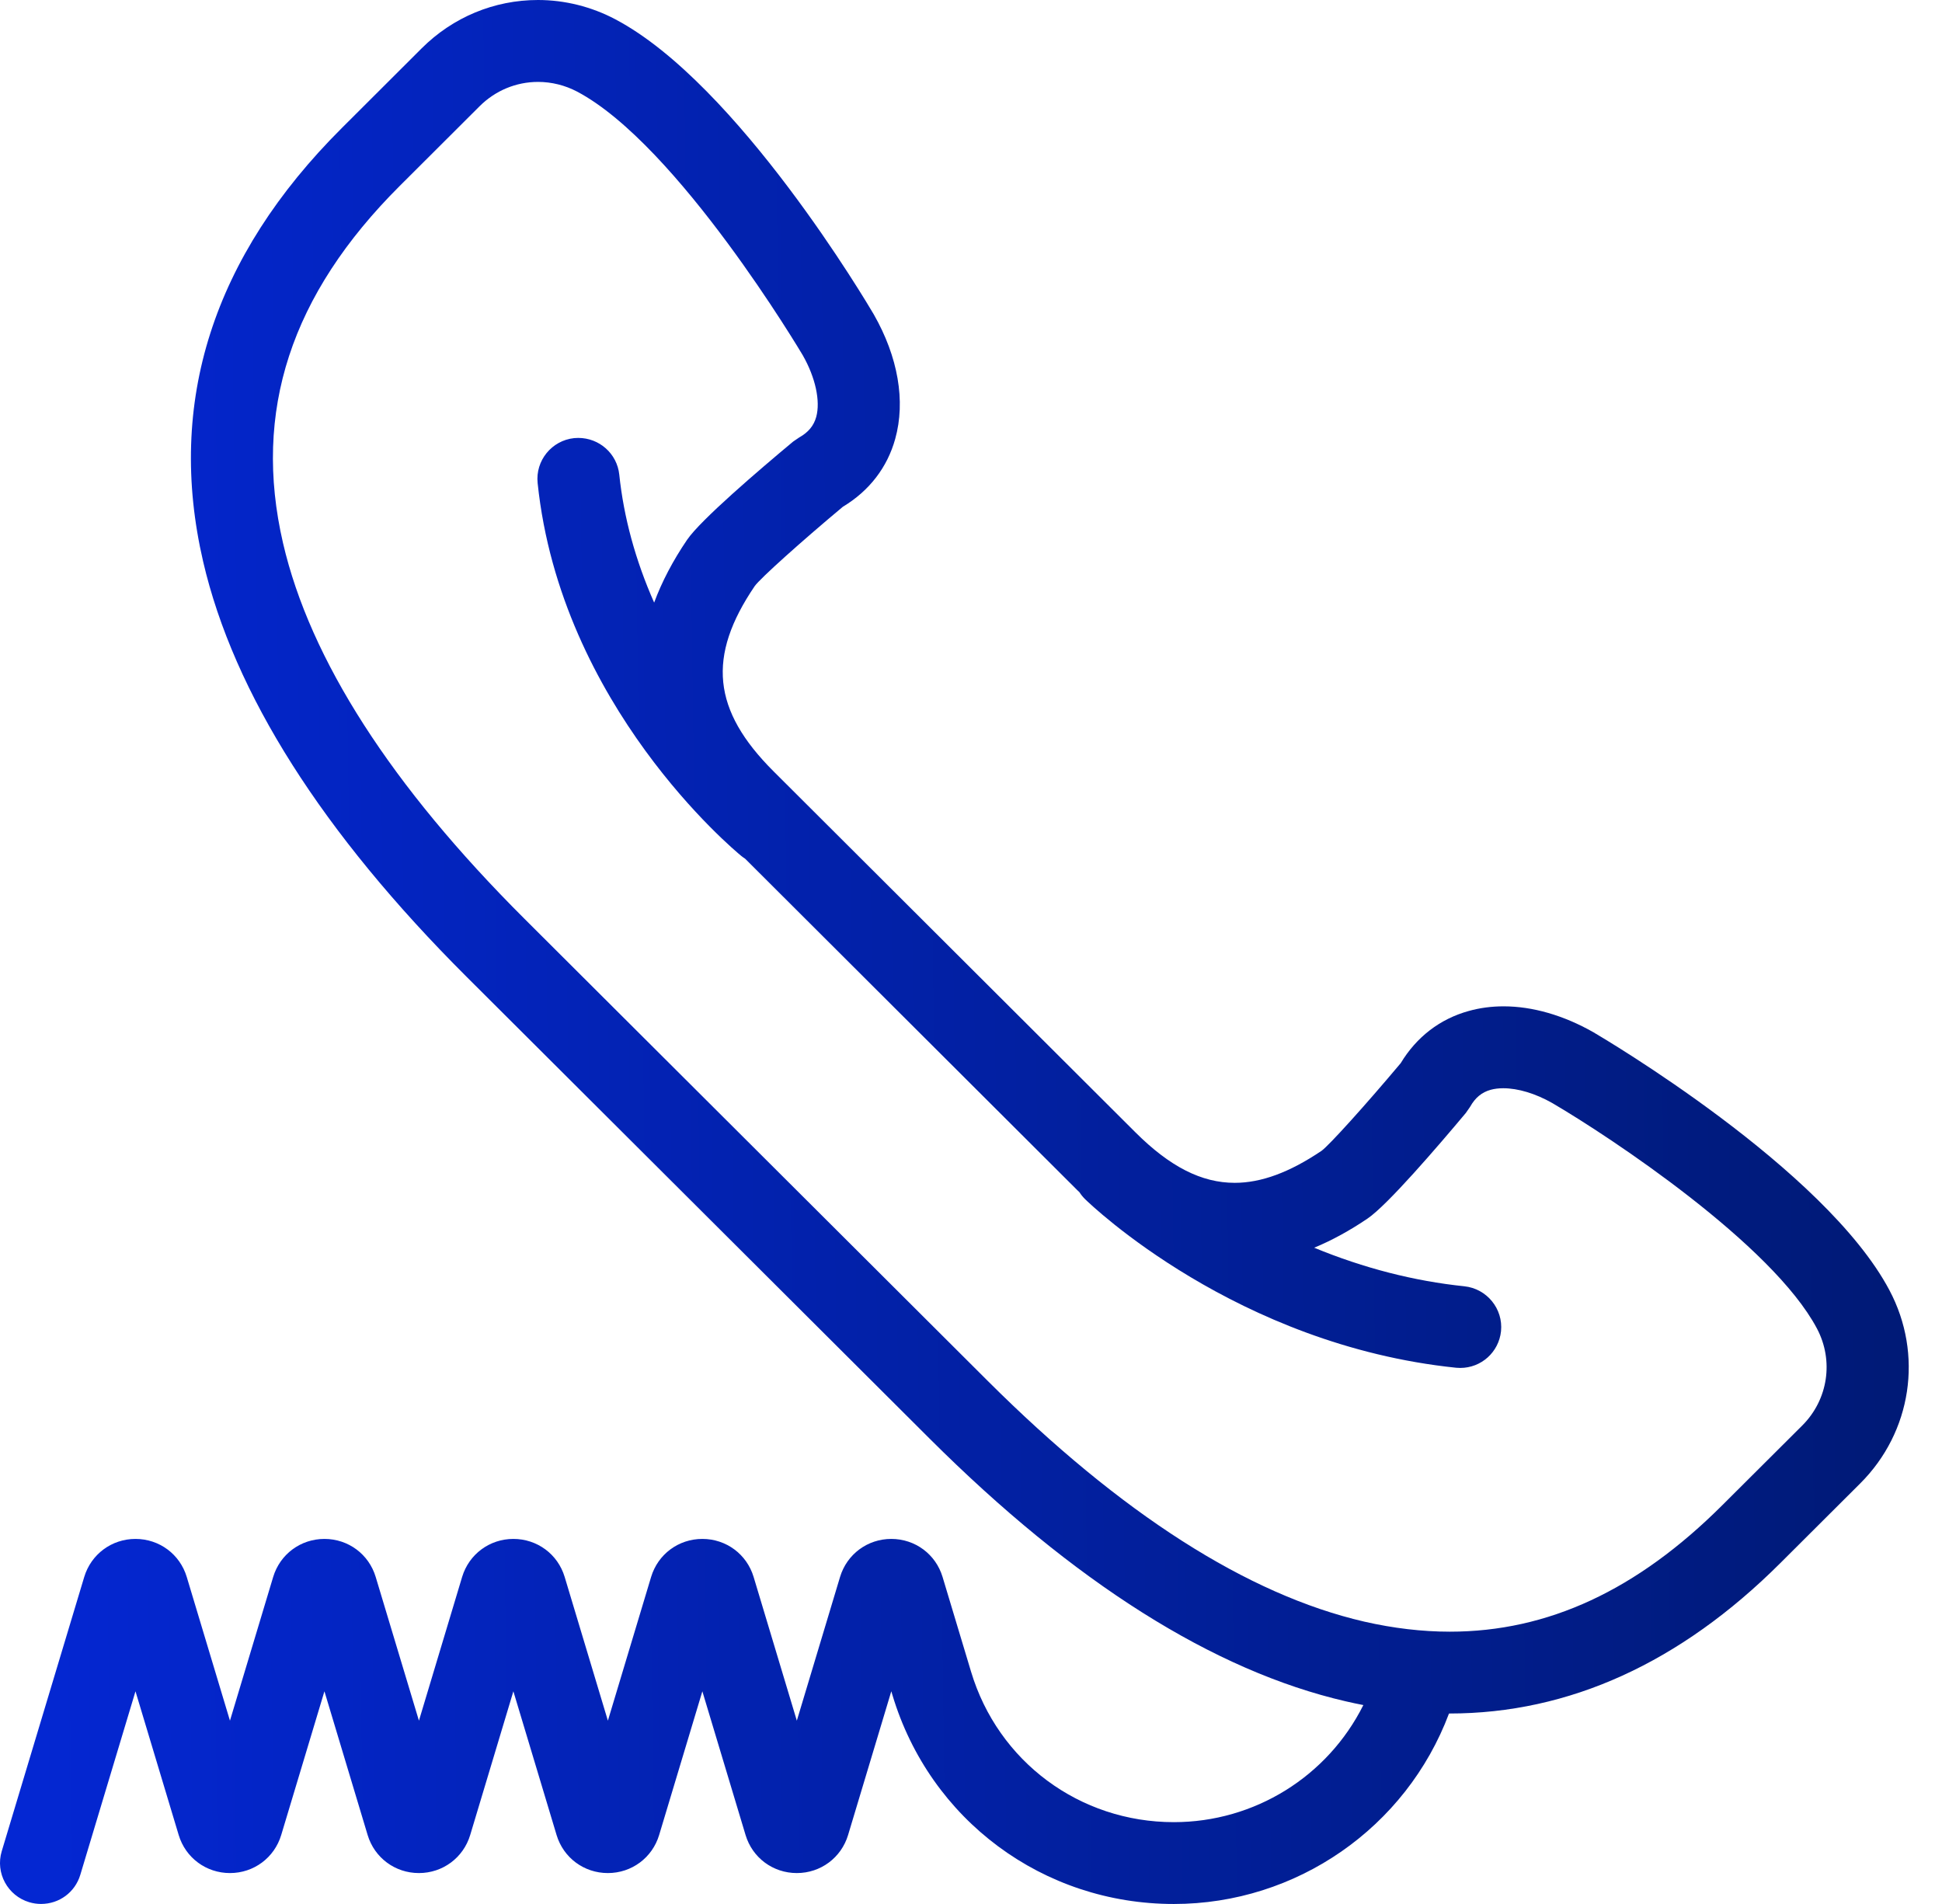 <svg xmlns="http://www.w3.org/2000/svg" width="51" height="50" viewBox="0 0 51 50" fill="none">
  <path d="M49.619 33.881C47.925 30.688 42.091 27.252 41.841 27.105C41.06 26.662 40.246 26.427 39.487 26.427C39.169 26.427 38.861 26.468 38.572 26.549C37.819 26.756 37.201 27.23 36.785 27.919C35.858 29.023 34.905 30.078 34.705 30.222C33.867 30.787 33.122 31.062 32.426 31.062C31.554 31.062 30.724 30.64 29.816 29.734L20.317 20.258C18.706 18.652 18.564 17.24 19.821 15.39C19.97 15.184 21.028 14.233 22.136 13.307C22.827 12.892 23.302 12.276 23.51 11.525C23.786 10.535 23.586 9.374 22.945 8.253C22.801 8.007 19.375 2.203 16.16 0.507C15.533 0.175 14.83 0 14.129 0C12.979 0 11.894 0.451 11.073 1.27L8.976 3.363C5.591 6.738 4.366 10.569 5.335 14.748C6.137 18.203 8.464 21.871 12.251 25.649L24.413 37.779C28.201 41.558 31.878 43.879 35.342 44.678C35.492 44.713 35.647 44.746 35.804 44.776C34.865 46.654 32.945 47.851 30.827 47.851C28.352 47.851 26.211 46.262 25.501 43.898L24.753 41.411C24.573 40.814 24.032 40.413 23.407 40.413C22.782 40.413 22.241 40.815 22.061 41.412L20.926 45.186L19.791 41.411C19.611 40.814 19.07 40.413 18.445 40.413C17.819 40.413 17.279 40.815 17.099 41.412L15.964 45.186L14.829 41.411C14.649 40.814 14.108 40.413 13.482 40.413C12.857 40.413 12.316 40.815 12.136 41.412L11.002 45.186L9.866 41.411C9.686 40.814 9.146 40.413 8.52 40.413C7.895 40.413 7.354 40.815 7.174 41.412L6.039 45.186L4.904 41.411C4.724 40.814 4.183 40.413 3.558 40.413C2.933 40.413 2.392 40.815 2.212 41.412L0.045 48.616C-0.125 49.184 0.199 49.783 0.769 49.954C0.871 49.984 0.975 49.999 1.077 49.999C1.557 49.999 1.971 49.692 2.109 49.234L3.558 44.415L4.693 48.19C4.873 48.787 5.414 49.188 6.039 49.188C6.665 49.188 7.205 48.786 7.385 48.189L8.52 44.415L9.655 48.19C9.835 48.787 10.376 49.188 11.001 49.188C11.627 49.188 12.168 48.786 12.348 48.189L13.482 44.415L14.617 48.19C14.797 48.787 15.338 49.188 15.963 49.188C16.589 49.188 17.13 48.786 17.31 48.189L18.445 44.415L19.58 48.19C19.76 48.787 20.3 49.188 20.926 49.188C21.551 49.188 22.092 48.786 22.272 48.189L23.407 44.414L23.437 44.514C24.423 47.795 27.393 50 30.827 50C34.045 50 36.926 47.998 38.053 44.998C38.056 44.998 38.06 44.998 38.063 44.998C41.204 44.998 44.128 43.668 46.755 41.047L48.853 38.955C50.206 37.605 50.514 35.566 49.619 33.881ZM18.043 14.177C17.669 14.728 17.38 15.28 17.179 15.825C16.687 14.712 16.38 13.584 16.263 12.463C16.205 11.914 15.741 11.5 15.185 11.5C15.151 11.5 15.117 11.502 15.079 11.505C14.488 11.567 14.058 12.097 14.119 12.685C14.727 18.535 19.275 22.32 19.468 22.478C19.499 22.503 19.532 22.527 19.569 22.551L28.291 31.254C28.307 31.269 28.323 31.284 28.338 31.299L28.347 31.307C28.39 31.375 28.44 31.435 28.494 31.489C28.654 31.645 32.476 35.321 38.241 35.918C38.277 35.921 38.313 35.923 38.348 35.923C38.9 35.923 39.361 35.509 39.419 34.959C39.479 34.371 39.048 33.842 38.458 33.779C37.137 33.642 35.813 33.302 34.513 32.766C34.976 32.574 35.444 32.318 35.911 32.002C36.434 31.65 37.754 30.112 38.495 29.227L38.595 29.084L38.608 29.064C38.742 28.826 38.913 28.684 39.147 28.619C39.245 28.592 39.356 28.578 39.477 28.578C39.866 28.578 40.323 28.716 40.762 28.965C42.3 29.865 46.546 32.682 47.715 34.886C48.164 35.732 48.009 36.757 47.33 37.435L45.231 39.527C42.99 41.763 40.65 42.849 38.075 42.849C37.349 42.849 36.593 42.76 35.827 42.585C32.762 41.877 29.435 39.749 25.936 36.26L13.774 24.129C10.275 20.639 8.142 17.32 7.433 14.263C6.633 10.807 7.635 7.738 10.498 4.882L12.596 2.789C13.009 2.378 13.554 2.151 14.131 2.151C14.484 2.151 14.838 2.239 15.153 2.404C17.801 3.802 21.049 9.274 21.081 9.328C21.415 9.912 21.55 10.534 21.435 10.95C21.37 11.182 21.228 11.353 20.988 11.488L20.844 11.586L20.826 11.599C19.939 12.338 18.397 13.656 18.043 14.177Z" fill="url(#paint0_linear_1644_48956)"/>
  <defs>
    <linearGradient id="paint0_linear_1644_48956" x1="49.666" y1="48.485" x2="-0.011" y2="49.174" gradientUnits="userSpaceOnUse">
      <stop stop-color="#001A77"/>
      <stop offset="1" stop-color="#0427D4"/>
    </linearGradient>
  </defs>
</svg>